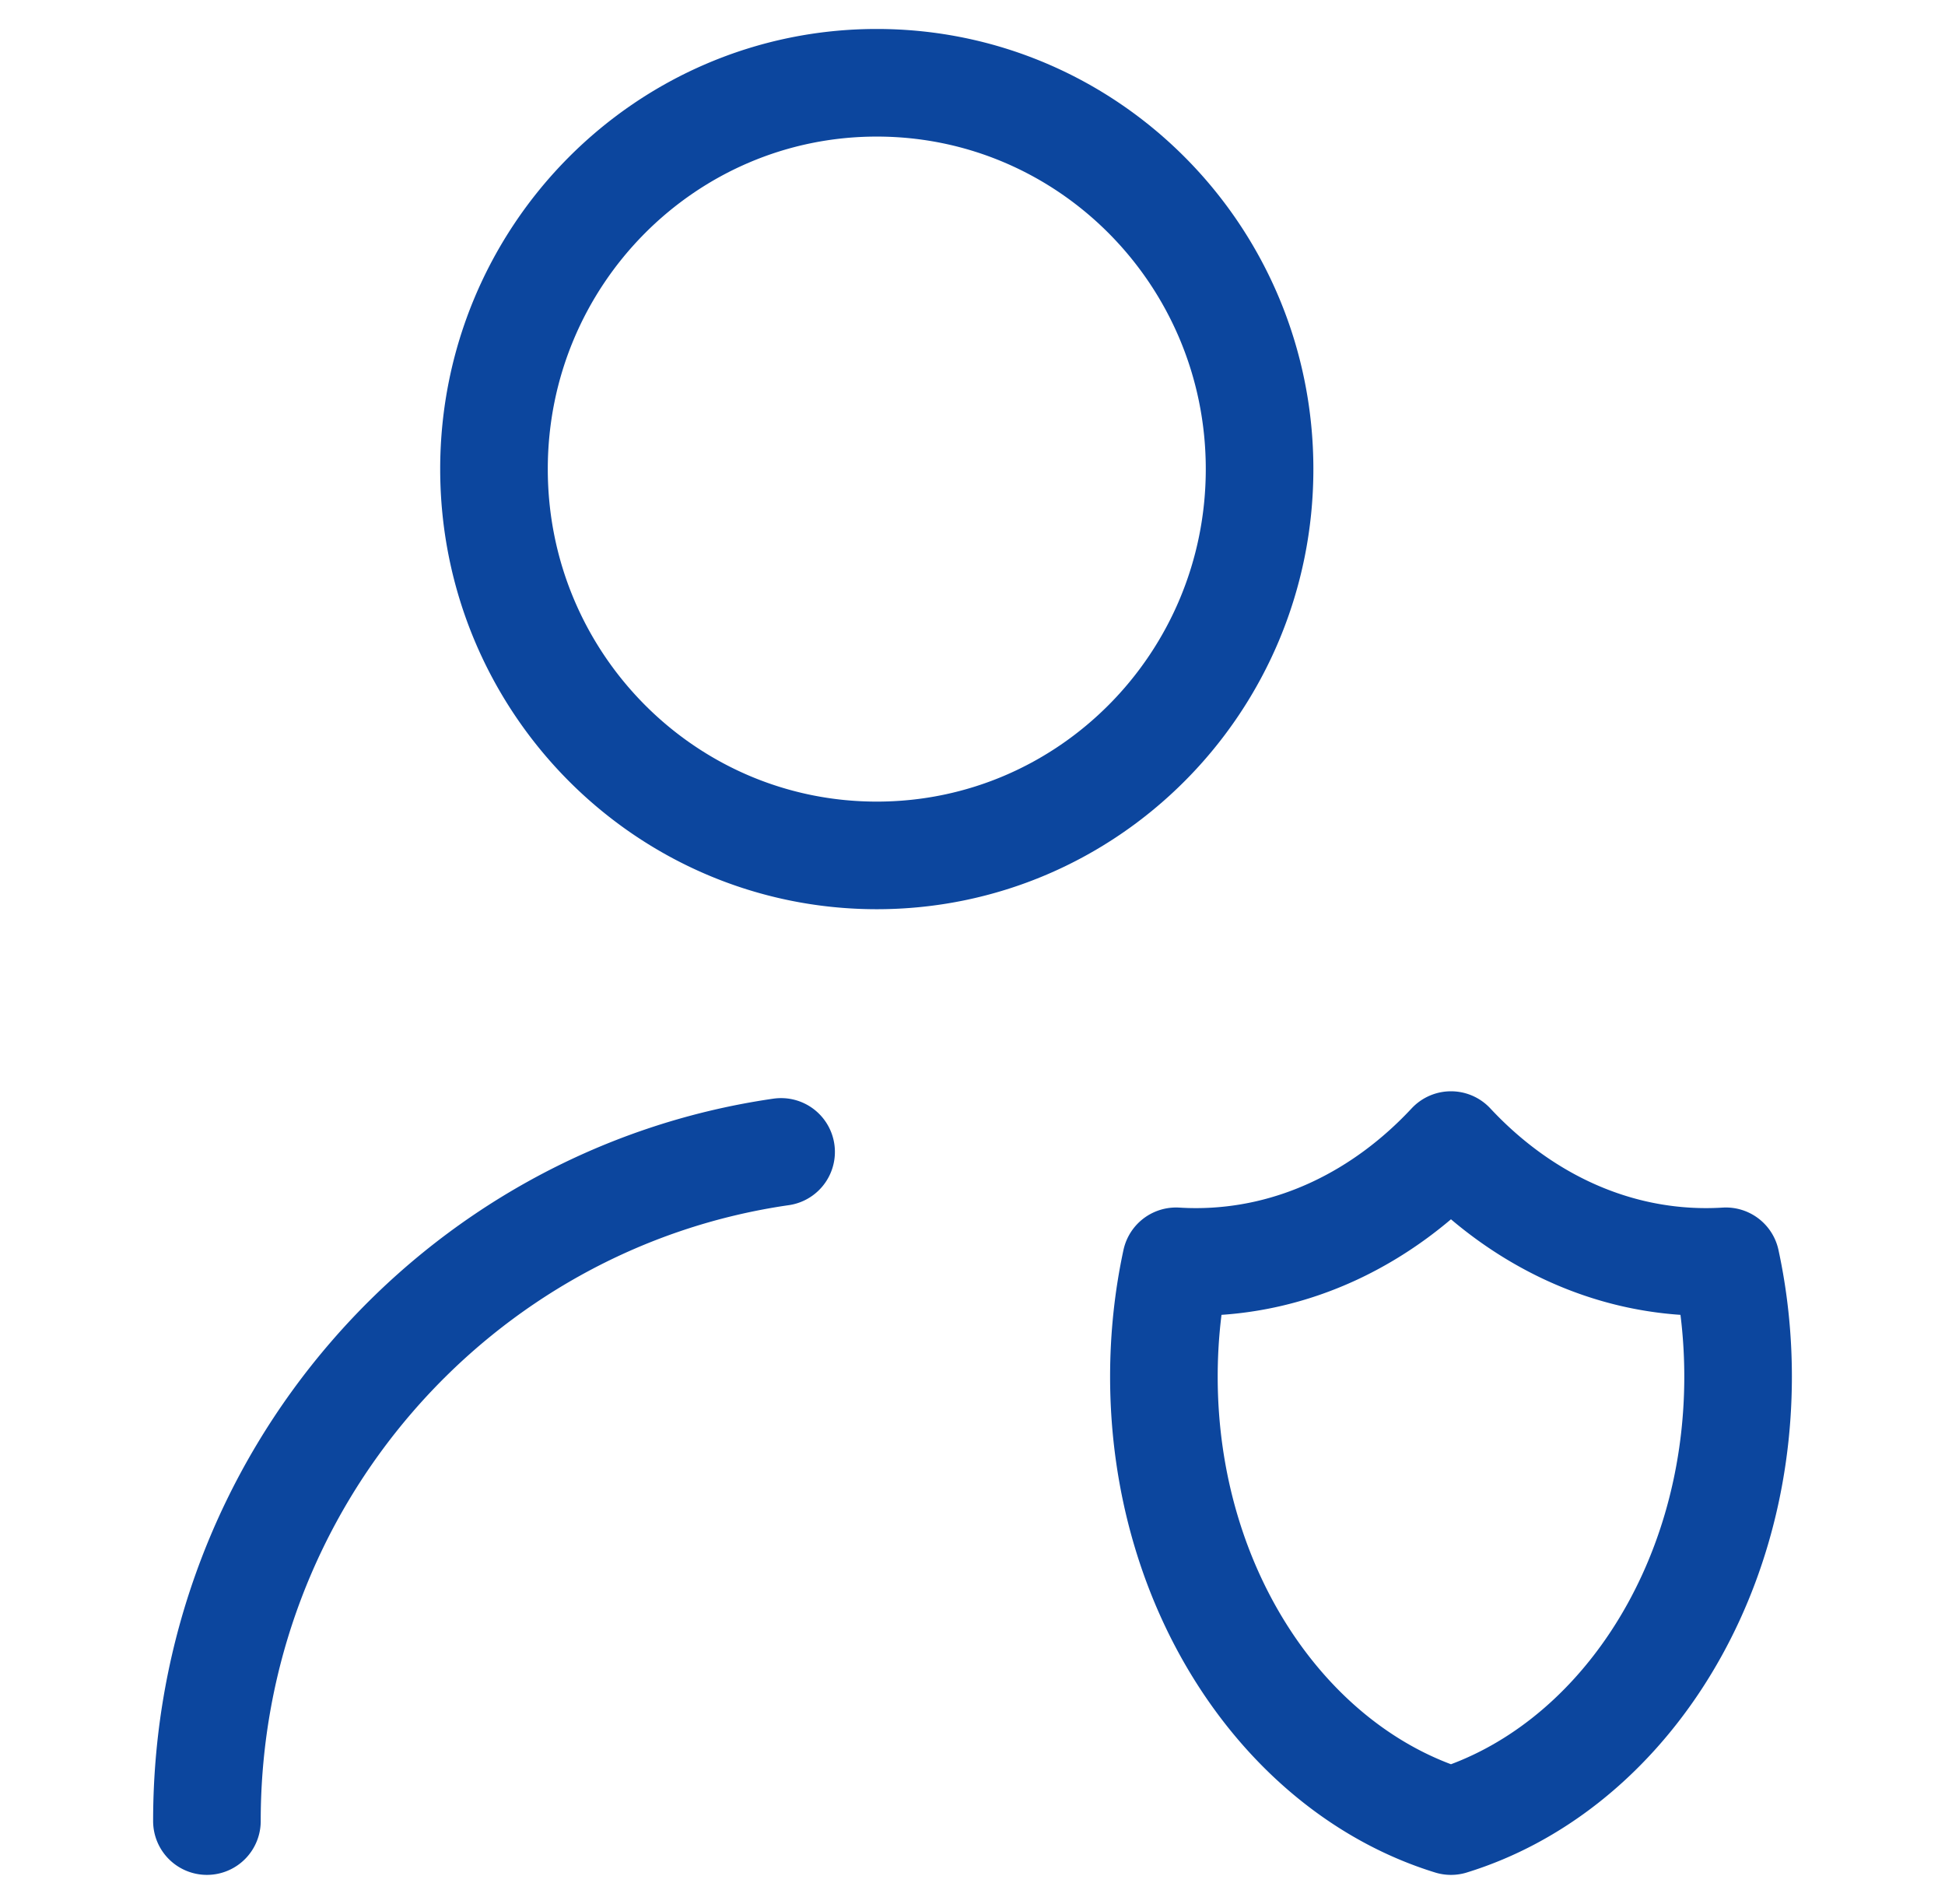 <?xml version="1.0" encoding="UTF-8"?>
<svg xmlns="http://www.w3.org/2000/svg" width="47" height="46" fill="none">
  <path d="M5 44c0-8.228 6.03-15.036 13.875-16.168m22.83 2.643a7.84 7.84 0 01-.476.015c-2.369 0-4.53-1.068-6.167-2.823-1.636 1.755-3.797 2.823-6.166 2.823a7.55 7.55 0 01-.477-.015c-.192.89-.294 1.825-.294 2.787 0 5.166 2.948 9.507 6.937 10.738C39.052 42.77 42 38.428 42 33.262c0-.962-.102-1.896-.295-2.787zM30.437 11.334c0 5.155-4.141 9.334-9.25 9.334-5.108 0-9.25-4.179-9.25-9.334C11.937 6.18 16.08 2 21.187 2c5.109 0 9.25 4.179 9.25 9.333z" stroke="#0C469E" stroke-width="2.6" stroke-linecap="round" stroke-linejoin="round"></path>
</svg>
